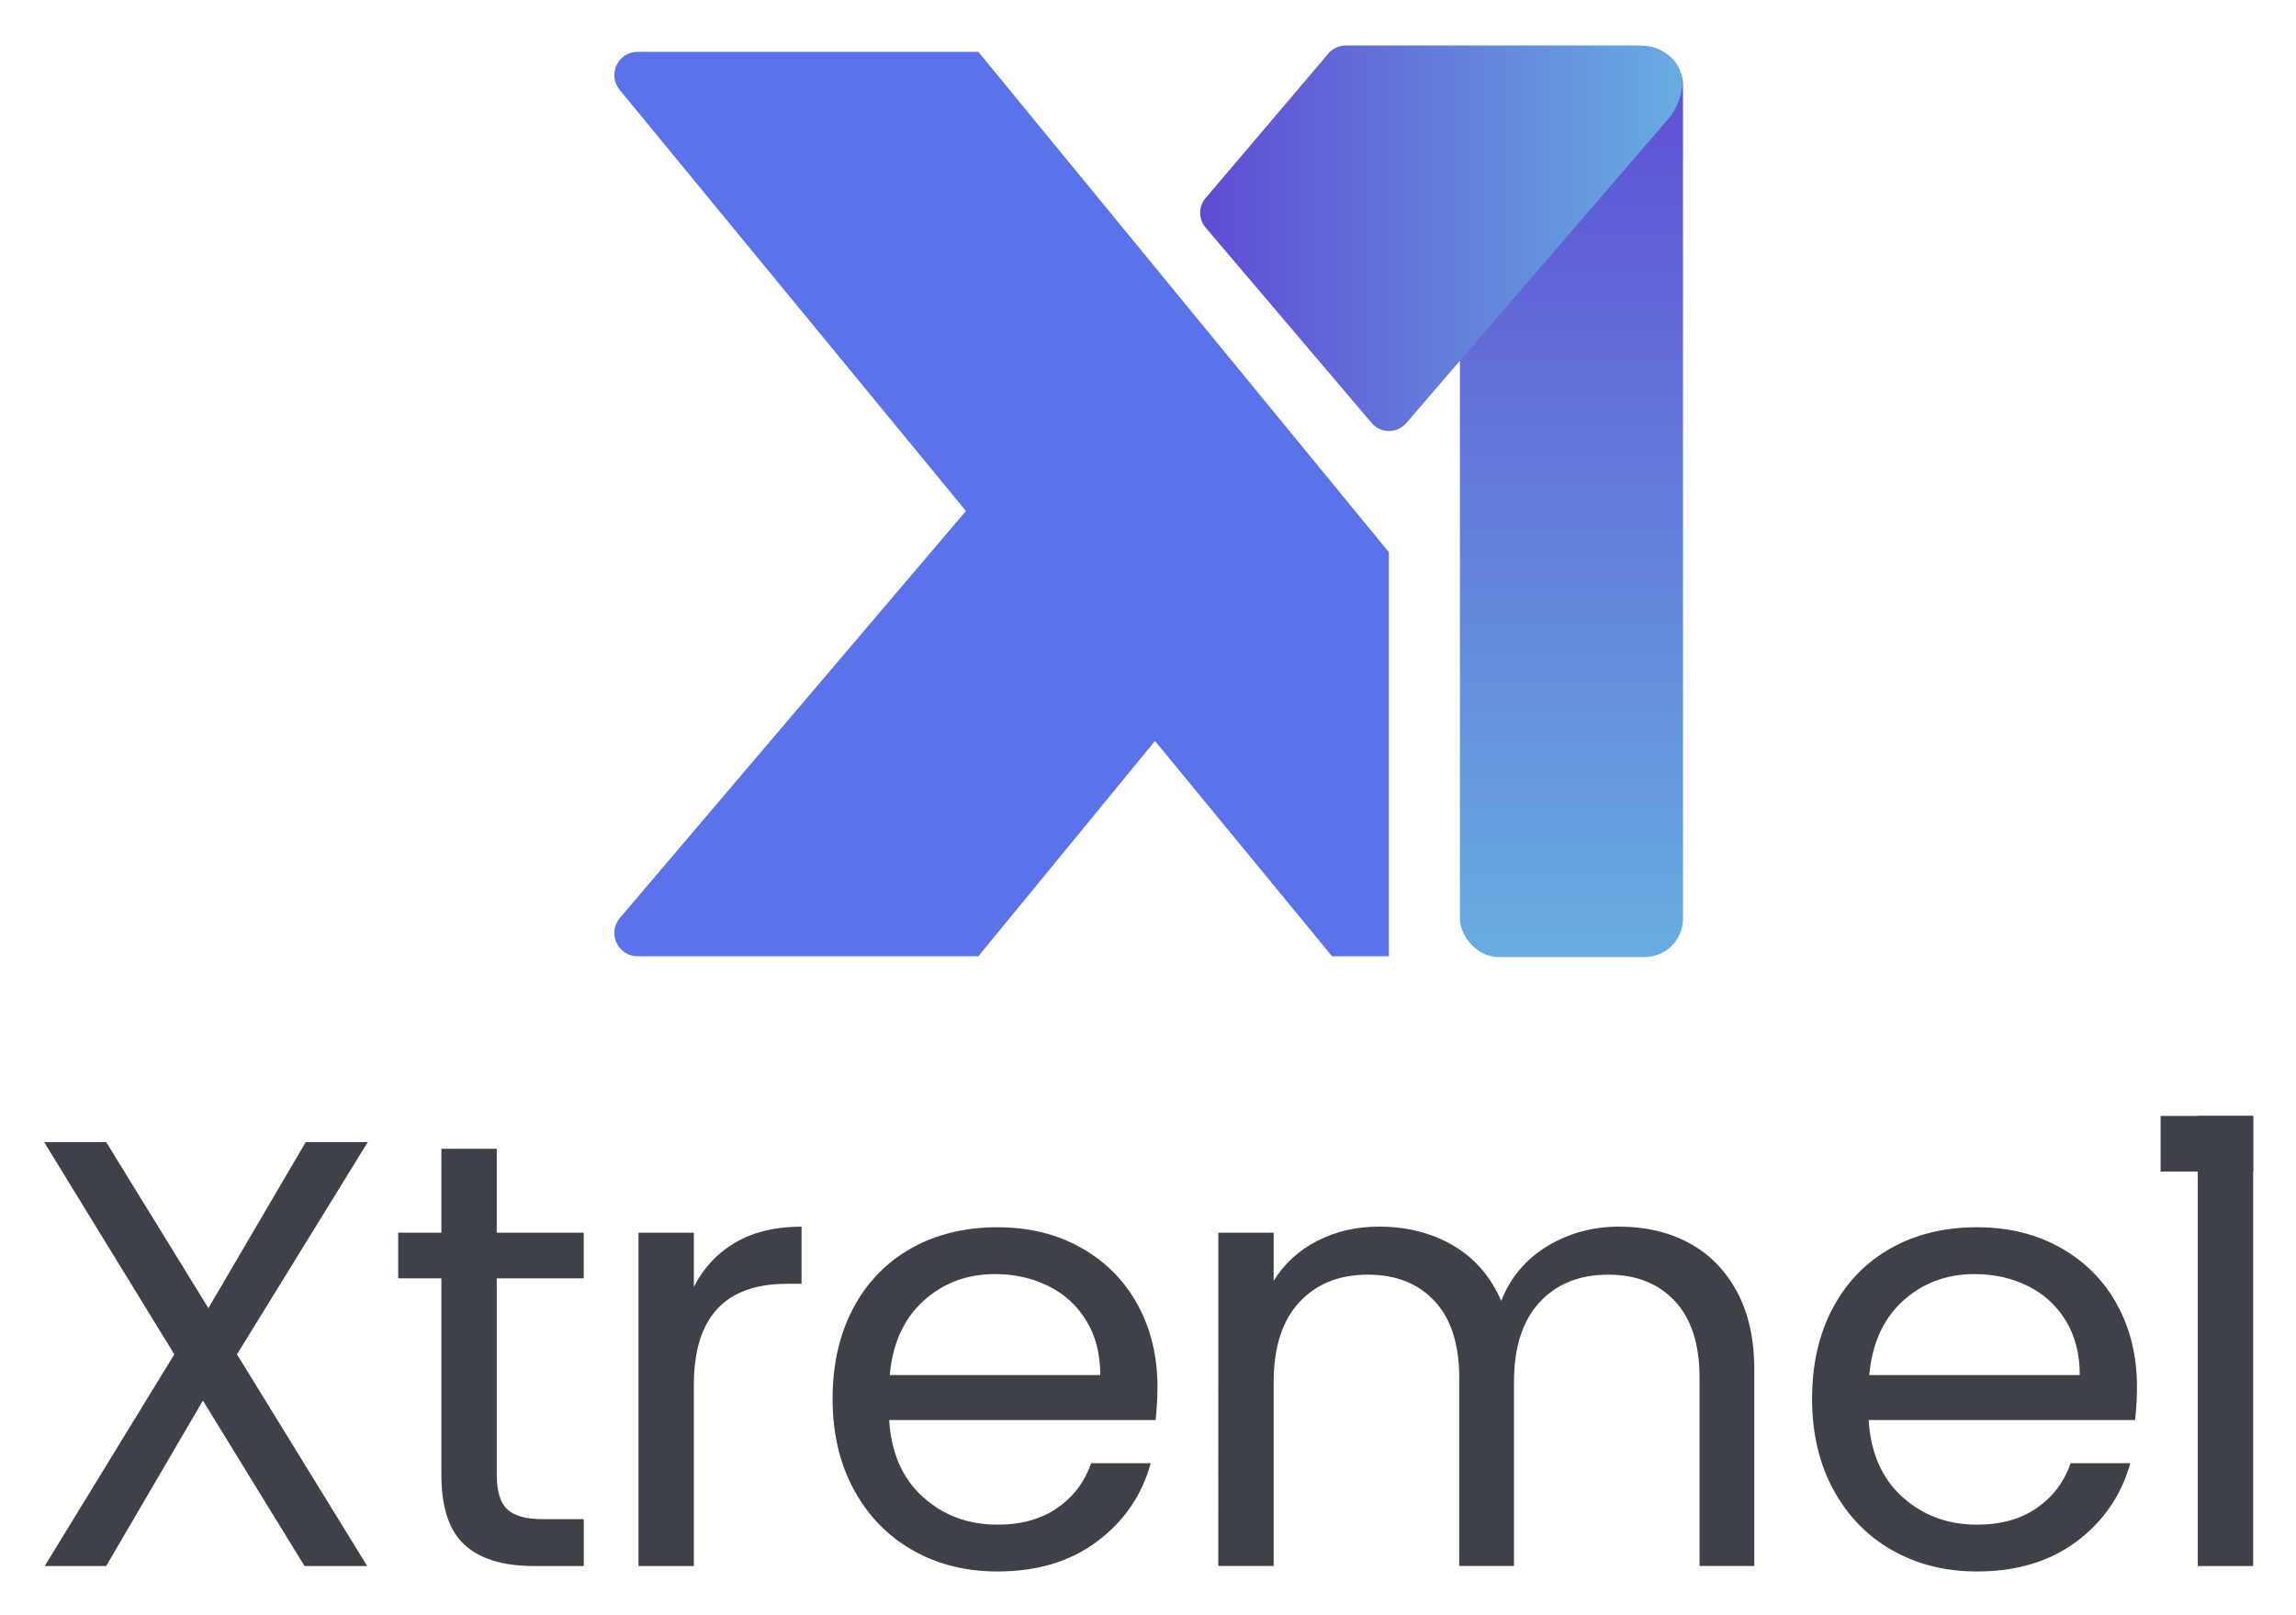 <svg xmlns="http://www.w3.org/2000/svg" role="img" viewBox="2.38 3.01 168.61 118.61"><title>Xtreme1 logo</title><defs><linearGradient id="linear-gradient" x1="117.782" x2="117.782" y1="73.313" y2="6.411" gradientUnits="userSpaceOnUse"><stop offset="0" stop-color="#67ade1"/><stop offset="1" stop-color="#5f4cd4"/></linearGradient><linearGradient id="linear-gradient-2" x1="90.517" x2="125.92" y1="20.512" y2="20.512" gradientUnits="userSpaceOnUse"><stop offset="0" stop-color="#5f4cd4"/><stop offset="1" stop-color="#67ade1"/></linearGradient><style>.cls-2{fill:#3f4148}</style></defs><rect width="16.382" height="66.902" x="109.591" y="6.411" fill="url(#linear-gradient)" rx="2.822" ry="2.822"/><path fill="#5a73ea" d="M74.227 6.817H49.203c-1.443 0-2.235 1.678-1.319 2.792l25.43 30.937-25.43 29.916c-.916 1.115-.123 2.792 1.319 2.792h25.024L87.199 57.439l13 15.816h4.174V43.572L74.227 6.817z"/><path fill="url(#linear-gradient-2)" d="M90.915 17.561l9.016-10.618a1.672 1.672 0 0 1 1.275-.59h21.431c2.706 0 4.423 2.329 2.397 5.227L105.649 34.09c-.67.778-1.877.774-2.541-.009L90.915 19.726c-.53-.624-.53-1.54-0-2.165z"/><g><path d="M19.783 102.497l9.561 15.549h-4.602l-7.461-12.152-7.104 12.152H5.665l9.516-15.549L5.62 86.905h4.557l7.506 12.197 7.149-12.197h4.557l-9.606 15.592zm19.077-5.583v14.43c0 1.192.253 2.033.759 2.525.506.491 1.385.736 2.636.736h2.993v3.441h-3.663c-2.264 0-3.962-.521-5.094-1.564-1.132-1.042-1.698-2.754-1.698-5.138V96.913h-3.172V93.562h3.172v-6.166h4.066v6.166h6.388v3.351h-6.388zm17.536-2.636c1.325-.774 2.94-1.162 4.847-1.162v4.2h-1.072c-4.557 0-6.836 2.473-6.836 7.416v13.314h-4.065V93.562h4.065v3.977c.715-1.4 1.735-2.487 3.061-3.262zm30.849 13.045H67.677c.148 2.413.974 4.297 2.48 5.652 1.504 1.356 3.328 2.033 5.473 2.033 1.756 0 3.224-.409 4.401-1.23 1.177-.818 2.003-1.913 2.48-3.283h4.378c-.656 2.353-1.966 4.266-3.932 5.741-1.966 1.474-4.408 2.211-7.327 2.211-2.323 0-4.401-.521-6.233-1.564-1.831-1.042-3.269-2.524-4.311-4.445-1.043-1.921-1.564-4.147-1.564-6.679 0-2.531.506-4.75 1.519-6.656 1.012-1.906 2.434-3.373 4.266-4.401s3.939-1.541 6.322-1.541c2.323 0 4.378.506 6.166 1.519 1.787 1.013 3.164 2.406 4.133 4.178.967 1.772 1.452 3.775 1.452 6.009 0 .775-.045 1.593-.135 2.457zm-5.093-7.304c-.686-1.117-1.616-1.966-2.792-2.547-1.177-.58-2.48-.871-3.91-.871-2.055 0-3.805.656-5.249 1.966-1.445 1.311-2.271 3.127-2.48 5.45h15.458c0-1.548-.343-2.881-1.027-3.998zm44.231-5.719c1.489.789 2.666 1.974 3.53 3.551.864 1.58 1.296 3.499 1.296 5.763v14.431h-4.021v-13.85c0-2.442-.604-4.311-1.809-5.607-1.207-1.296-2.838-1.944-4.893-1.944-2.115 0-3.797.678-5.048 2.033s-1.877 3.312-1.877 5.875v13.492h-4.021v-13.85c0-2.442-.604-4.311-1.809-5.607-1.207-1.296-2.838-1.944-4.893-1.944-2.115 0-3.797.678-5.048 2.033s-1.877 3.312-1.877 5.875v13.492h-4.065V93.562h4.065v3.53c.804-1.281 1.884-2.264 3.239-2.949 1.356-.685 2.852-1.028 4.491-1.028 2.055 0 3.871.463 5.45 1.385 1.578.923 2.755 2.279 3.53 4.066.685-1.727 1.817-3.068 3.395-4.021 1.578-.953 3.336-1.43 5.273-1.43 1.906 0 3.603.395 5.093 1.184zm32.793 13.023h-19.568c.148 2.413.974 4.297 2.48 5.652 1.504 1.356 3.328 2.033 5.473 2.033 1.756 0 3.224-.409 4.401-1.23 1.177-.818 2.003-1.913 2.48-3.283h4.378c-.656 2.353-1.966 4.266-3.932 5.741-1.966 1.474-4.408 2.211-7.327 2.211-2.323 0-4.401-.521-6.233-1.564-1.831-1.042-3.269-2.524-4.311-4.445-1.043-1.921-1.564-4.147-1.564-6.679 0-2.531.506-4.75 1.519-6.656 1.012-1.906 2.434-3.373 4.266-4.401s3.939-1.541 6.322-1.541c2.323 0 4.378.506 6.166 1.519 1.787 1.013 3.164 2.406 4.133 4.178.967 1.772 1.452 3.775 1.452 6.009 0 .775-.045 1.593-.135 2.457zm-5.093-7.304c-.686-1.117-1.616-1.966-2.792-2.547-1.177-.58-2.48-.871-3.91-.871-2.055 0-3.805.656-5.249 1.966-1.445 1.311-2.271 3.127-2.48 5.45h15.458c0-1.548-.343-2.881-1.027-3.998zm13.76-15.034v33.061h-4.065V84.984h4.065z" class="cls-2"/><path d="M161.048 84.984h6.797v4.084h-6.797z" class="cls-2"/></g></svg>